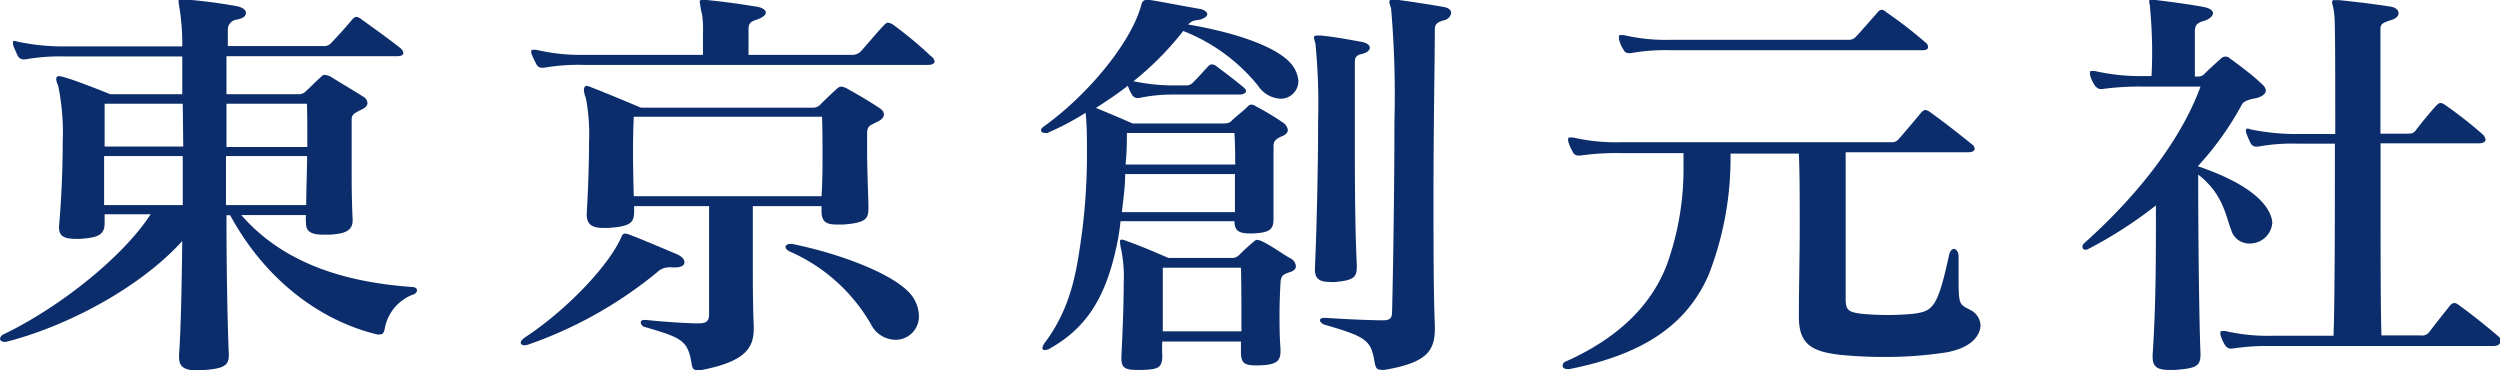 <svg xmlns="http://www.w3.org/2000/svg" viewBox="0 0 204.1 30.24"><defs><style>.cls-1{fill:#0c2d6b;}</style></defs><g id="レイヤー_2" data-name="レイヤー 2"><g id="レイヤー_1-2" data-name="レイヤー 1"><path class="cls-1" d="M33.71,24.05a3.66,3.66,0,0,0-2.31,2.84c-.08.27-.12.41-.38.41a.63.63,0,0,1-.23,0c-4.22-1-8.92-4.06-12-9.73h-.3c0,4.13.07,8.5.19,11.34V29c0,.92-.5,1.09-2.2,1.23-.19,0-.35,0-.5,0-1.06,0-1.36-.41-1.36-1.06V28.9c.15-2,.22-5.87.26-9.22-3.53,3.89-9.53,7-14.39,8.23-.07,0-.11,0-.19,0s-.3-.11-.3-.24a.47.47,0,0,1,.3-.38c4.67-2.25,9.8-6.39,12-9.8H8.54v.75c0,1-.64,1.16-2,1.26H6.15c-.84,0-1.33-.2-1.33-.89v-.17c.19-2.08.3-4.64.3-6.86A18.87,18.87,0,0,0,4.75,7a1.47,1.47,0,0,1-.16-.55.22.22,0,0,1,.23-.24,2.57,2.57,0,0,1,.34.07C6.3,6.59,9,7.69,9,7.69h5.88c0-1.13,0-2.16,0-3.08H5.35a16.34,16.34,0,0,0-3.3.24s-.11,0-.15,0a.54.54,0,0,1-.46-.31c-.11-.24-.26-.55-.38-.89a1.08,1.08,0,0,0,0-.17c0-.1,0-.14.16-.14l.26.07a18,18,0,0,0,3.91.38h9.49a19.05,19.05,0,0,0-.15-2.6c-.07-.58-.15-.89-.15-1.06s0-.17.23-.17.19,0,.34,0a41.17,41.17,0,0,1,4.21.55c.46.1.72.31.72.55s-.22.44-.75.54a.82.82,0,0,0-.73.82c0,.41,0,.76,0,1.34h7.78A.78.78,0,0,0,27,3.55c.61-.65,1.18-1.26,1.79-2,.11-.1.19-.17.3-.17a.74.74,0,0,1,.38.17c1,.72,2.62,1.88,3.23,2.39a.61.61,0,0,1,.23.38c0,.17-.15.27-.57.27H18.49V7.69H24.3a.81.81,0,0,0,.64-.21c.27-.24.8-.78,1.14-1.09s.3-.27.46-.27a1.26,1.26,0,0,1,.6.23c.61.38,1.94,1.17,2.51,1.54A.63.63,0,0,1,30,8.4c0,.18-.11.38-.49.55-.53.27-.8.38-.8.79,0,1.12,0,2.42,0,3.93,0,1.23,0,2.63.08,4.23V18c0,.92-.8,1.09-1.86,1.16H26.5c-.91,0-1.52-.13-1.52-.95v-.07a2.78,2.78,0,0,1,0-.58H19.7c3.61,4.13,8.81,5.5,13.94,5.87.26,0,.41.14.41.28A.43.43,0,0,1,33.71,24.05ZM14.92,8.47H8.54c0,.93,0,2,0,3.49h6.42Zm0,4.27H8.5v4h6.42Zm3.53,0c0,.65,0,1.3,0,2v2H25c0-1.3.07-2.7.07-4Zm6.61-4.27H18.49V12h6.6C25.09,10.56,25.09,9.46,25.06,8.47Z"/><path class="cls-1" d="M55.15,21.83c-.07,0-.15,0-.26,0a1,1,0,0,0-.34,0,1.34,1.34,0,0,0-.88.38,34.29,34.29,0,0,1-10.51,5.91,1.63,1.63,0,0,1-.31.07c-.22,0-.34-.1-.34-.21s.12-.27.31-.41c3.34-2.18,6.91-5.87,7.93-8.27.08-.17.15-.23.3-.23a1.11,1.11,0,0,1,.27.06c1.44.55,2.85,1.17,3.91,1.61.46.2.65.44.65.68S55.61,21.83,55.15,21.83ZM75.77,5.3H47.71a16.48,16.48,0,0,0-3.3.23H44.3a.5.5,0,0,1-.5-.27,9.55,9.55,0,0,1-.42-.89.66.66,0,0,1,0-.2c0-.07,0-.1.11-.1a1.13,1.13,0,0,1,.3,0,16.11,16.11,0,0,0,3.91.41h9.69c0-.58,0-1.2,0-1.74a8.8,8.8,0,0,0-.07-1.54A7.72,7.72,0,0,1,57.13.17c0-.14,0-.17.19-.17s.19,0,.38,0c1.44.14,2.88.35,4.1.55.45.07.72.27.72.48s-.27.41-.76.58-.61.27-.65.68c0,.72,0,1.3,0,2.19H69.5a1,1,0,0,0,.8-.31c.49-.54,1.25-1.47,1.9-2.15.11-.1.19-.17.3-.17a1,1,0,0,1,.42.17A32.81,32.81,0,0,1,76,4.58.67.67,0,0,1,76.3,5C76.3,5.16,76.15,5.3,75.77,5.3ZM71.63,9.94c-.65.34-.8.31-.84.92,0,.41,0,.89,0,1.44,0,1.33.07,3,.11,4.41V17c0,.88-.23,1.19-2.05,1.33l-.57,0c-.83,0-1.21-.24-1.21-1.09v-.41H61.46c0,1.4,0,2.8,0,4.17,0,1.91,0,3.76.07,5.46s-.3,3-4.32,3.76c-.5.07-.65-.07-.73-.41-.3-2-.75-2.22-3.83-3.11a.43.43,0,0,1-.34-.37c0-.11.07-.21.3-.21h.12c1.32.14,3.3.28,4.32.28.76,0,.84-.31.84-.82,0-1.61,0-3.35,0-5.06,0-1.27,0-2.5,0-3.69H51.77v.44c0,.89-.26,1.23-2.16,1.34h-.3c-.84,0-1.41-.18-1.41-1.1v-.1c.12-2,.19-4.1.19-5.84A15.75,15.75,0,0,0,47.83,8a1.88,1.88,0,0,1-.16-.68c0-.21.12-.31.23-.31a1.45,1.45,0,0,1,.42.14c1,.37,4,1.64,4,1.64H66.35A.83.83,0,0,0,67,8.51c.3-.31.95-.93,1.29-1.23a.59.59,0,0,1,.38-.21,1.33,1.33,0,0,1,.57.21c.68.37,1.89,1.09,2.5,1.5.27.17.42.34.42.55S72.05,9.74,71.63,9.94Zm-4.52-.41H51.74c-.08,2-.08,3.49,0,6.49H67.07c.08-1.29.08-2.42.08-3.45S67.15,10.52,67.11,9.53Zm6,18.21a2.26,2.26,0,0,1-2-1.26,14.22,14.22,0,0,0-6.64-5.95c-.26-.13-.34-.27-.34-.37s.11-.24.34-.24a.61.61,0,0,1,.23,0c4.33.89,8.73,2.67,9.83,4.34a2.91,2.91,0,0,1,.49,1.54A1.9,1.9,0,0,1,73.15,27.74Z"/><path class="cls-1" d="M104.54,8.06A2.32,2.32,0,0,1,102.71,7,14.81,14.81,0,0,0,96.6,2.53a24.88,24.88,0,0,1-4.06,4.1,15.64,15.64,0,0,0,3,.34h1.25a.72.72,0,0,0,.61-.24c.45-.44.83-.89,1.25-1.33a.37.37,0,0,1,.3-.14.52.52,0,0,1,.35.14c.64.48,1.55,1.16,2.2,1.71.15.13.23.24.23.34s-.19.27-.54.27H95.58A13,13,0,0,0,93,8l-.15,0a.5.5,0,0,1-.45-.3A3,3,0,0,1,92.08,7c-.83.65-1.7,1.23-2.61,1.81,1.29.52,3,1.27,3,1.27h7.37c.45,0,.57-.07.76-.27s.87-.72,1.25-1.1a.42.42,0,0,1,.3-.17.66.66,0,0,1,.38.14A21.29,21.29,0,0,1,104.73,10a.87.87,0,0,1,.41.62c0,.17-.15.38-.49.51-.57.24-.68.45-.68.82,0,.89,0,2.29,0,3.69,0,.72,0,1.44,0,2.12v.14c0,.85-.34,1.09-1.67,1.16h-.23c-.91,0-1.29-.21-1.29-1h-9.3a18.09,18.09,0,0,1-.34,2.12c-.84,3.86-2.28,6.49-5.36,8.23a.91.91,0,0,1-.49.17.17.17,0,0,1-.19-.17,1,1,0,0,1,.23-.47c2.27-3.05,2.62-6.26,3-8.92a50.63,50.63,0,0,0,.41-6.49c0-1.13,0-2.26-.11-3.32a23.56,23.56,0,0,1-3.11,1.64.47.47,0,0,1-.23,0c-.19,0-.3-.11-.3-.21s.07-.2.22-.31c3.72-2.66,7.29-7.07,8-10.07C93.3.17,93.3,0,93.6,0a.94.94,0,0,1,.31,0c1.21.2,2.62.48,4,.72.42.06.65.27.65.44s-.27.41-.8.48A1.08,1.08,0,0,0,97,2c3.61.61,7,1.71,8.28,3.07A2.46,2.46,0,0,1,106,6.59,1.44,1.44,0,0,1,104.54,8.06Zm.79,14.15c-.6.2-.76.3-.79.89s-.08,1.53-.08,2.56c0,.82,0,1.74.08,2.83v.17c0,.82-.31,1.13-1.75,1.17h-.27c-.91,0-1.21-.18-1.21-1.1v-.85H94.89a9.13,9.13,0,0,0,0,1.06v.13c0,1-.42,1.1-1.71,1.13h-.41c-.91,0-1.22-.2-1.22-.92v-.14c.08-1.67.19-4.06.19-6a11.45,11.45,0,0,0-.19-2.7,3.36,3.36,0,0,1-.11-.64c0-.18,0-.24.15-.24a1.8,1.8,0,0,1,.42.13c1.21.41,3.38,1.37,3.38,1.37h5.08a.86.86,0,0,0,.76-.31c.34-.34.76-.72,1.1-1,.12-.11.19-.17.31-.17a1.42,1.42,0,0,1,.41.13c.8.38,1.71,1.06,2.28,1.37a.77.77,0,0,1,.46.61C105.83,21.9,105.68,22.1,105.33,22.21Zm-13.47-8c0,1-.15,2.05-.27,3.11h9.23c0-1,0-2.08,0-3.11Zm8.92-3.35H92c0,.62,0,1.51-.11,2.57h8.95C100.85,12.47,100.82,11.58,100.78,10.86Zm.53,11H94.93c0,1.05,0,2.49,0,4v1.19h6.42C101.35,25.08,101.35,23.2,101.31,21.87Zm9.87-17.46c-.49.13-.57.3-.57.71,0,1.51,0,3.59,0,5.92,0,3.34,0,7.2.16,10.65v.14c0,.86-.35,1.06-1.71,1.2a3,3,0,0,1-.5,0c-.91,0-1.21-.34-1.21-1V21.9c.15-3.35.26-8.2.26-12.13a49,49,0,0,0-.22-6.22,4.71,4.71,0,0,1-.12-.48c0-.13.08-.17.31-.17h.26c1.1.11,2,.28,3.34.52.46.1.65.27.65.48S111.6,4.3,111.18,4.41Zm6.68-2.74c-.49.14-.72.31-.72.72,0,2.19-.11,7.93-.11,13.63,0,3.9,0,7.76.11,10.53v.3c0,1.85-.72,2.77-4.06,3.35a.94.94,0,0,1-.31,0c-.41,0-.45-.21-.53-.52-.3-1.88-.6-2.15-4.13-3.17-.19-.07-.35-.24-.35-.35s.12-.2.35-.2h.11c1,.07,3.49.2,4.67.2.68,0,.76-.23.76-.78.07-2.56.19-9.53.19-15.44a82.06,82.06,0,0,0-.27-9.23,4.49,4.49,0,0,1-.15-.54c0-.14.08-.18.27-.18a1.11,1.11,0,0,1,.34,0c1.1.14,2.58.37,3.79.58.46.07.65.27.65.48S118.28,1.57,117.86,1.67Z"/><path class="cls-1" d="M158.89,28.77a32.4,32.4,0,0,1-5.24.37c-1.21,0-2.39-.07-3.41-.17-2.32-.27-3.38-.85-3.38-3.11v-.1c0-2.19.07-4.82.07-7.38,0-2.12,0-4.17-.07-5.84h-5.58a26.24,26.24,0,0,1-1.79,9.91c-1.86,4.23-5.54,6.52-11.35,7.68-.07,0-.15,0-.19,0-.26,0-.38-.14-.38-.28a.37.37,0,0,1,.27-.34c4.25-1.91,6.95-4.54,8.24-7.89a23.08,23.08,0,0,0,1.36-8.2v-.92h-5.16a20.55,20.55,0,0,0-3.26.2,1.18,1.18,0,0,0-.19,0,.47.47,0,0,1-.42-.28,3.81,3.81,0,0,1-.38-.88.55.55,0,0,1,0-.21c0-.07,0-.1.11-.1a1.24,1.24,0,0,1,.31,0,15.53,15.53,0,0,0,3.87.38h22.06a.71.71,0,0,0,.64-.27c.61-.69,1.26-1.47,1.86-2.19.12-.1.19-.17.31-.17a.81.81,0,0,1,.38.17c1.14.82,2.5,1.88,3.41,2.63a.44.44,0,0,1,.23.38c0,.13-.15.27-.53.27h-10c0,1.57,0,3.31,0,5.05,0,2.4,0,4.82,0,6.91,0,.95.23,1.09,1.33,1.23a22.33,22.33,0,0,0,4.17,0c1.6-.21,2-.45,2.93-4.75.07-.38.26-.55.41-.55s.38.21.38.62v1.36c0,2.63,0,2.5.95,3a1.47,1.47,0,0,1,.84,1.3C161.63,27.5,160.83,28.42,158.89,28.77ZM157,4.1H136.42a16.27,16.27,0,0,0-3.3.24H133a.47.47,0,0,1-.45-.27,2.66,2.66,0,0,1-.38-.89c0-.11,0-.14,0-.21s0-.1.11-.1a1.24,1.24,0,0,1,.31,0,15.12,15.12,0,0,0,3.87.38h14.46a.78.78,0,0,0,.65-.31c.45-.48,1.25-1.4,1.78-2a.38.38,0,0,1,.31-.14A.71.71,0,0,1,154,1a34.77,34.77,0,0,1,3.22,2.49.46.46,0,0,1,.19.35C157.41,4,157.26,4.1,157,4.1Z"/><path class="cls-1" d="M183.64,19.88a1.52,1.52,0,0,1-1.48-1.09c-.46-1.16-.65-2.94-2.7-4.54,0,5.16.08,12.06.19,14.65,0,1-.34,1.16-2.05,1.3-.19,0-.38,0-.53,0-1.1,0-1.33-.38-1.33-1.1V29c.27-4.17.27-7.62.27-12.23a35,35,0,0,1-5.51,3.55.48.48,0,0,1-.23.07.24.24,0,0,1-.26-.24.4.4,0,0,1,.15-.3c4.4-3.93,7.9-8.44,9.49-12.78H175a22,22,0,0,0-3.38.2c-.07,0-.15,0-.19,0s-.3-.11-.42-.31a2.77,2.77,0,0,1-.38-.85.75.75,0,0,1,0-.21c0-.07,0-.1.11-.1a1.13,1.13,0,0,1,.3,0,16.48,16.48,0,0,0,4,.41h.61a37.62,37.62,0,0,0-.12-5.53c0-.28-.07-.45-.07-.55s0-.14.19-.14.15,0,.26,0c1.37.17,2.89.37,4,.58.53.1.76.31.76.51s-.26.48-.72.62c-.65.17-.76.44-.76.85V6.25h.27A.71.71,0,0,0,180,6c.34-.34.95-.89,1.33-1.23a.51.51,0,0,1,.72,0c.76.55,1.86,1.37,2.51,2,.3.24.42.44.42.65s-.31.51-.88.61-.95.28-1.06.48a24.74,24.74,0,0,1-3.61,5.06c2.43.82,5.39,2.22,6,4.17a2,2,0,0,1,.08.44A1.83,1.83,0,0,1,183.64,19.88Zm19.89,8.37h-18a19.5,19.5,0,0,0-3.3.21c-.07,0-.11,0-.19,0s-.26-.1-.38-.27a3.28,3.28,0,0,1-.38-.85.57.57,0,0,1,0-.21c0-.07,0-.1.12-.1a1.16,1.16,0,0,1,.3,0,15.22,15.22,0,0,0,3.87.38h4.94c.11-3.32.11-9.94.11-15.68h-3a15.49,15.49,0,0,0-3.27.24h-.11a.51.51,0,0,1-.5-.28,9.13,9.13,0,0,1-.38-.89c0-.06,0-.13,0-.17s0-.13.15-.13a1.13,1.13,0,0,1,.26.07,18.57,18.57,0,0,0,3.88.37h3c0-4.85,0-8.92-.07-9.67s-.19-.92-.19-1.09.07-.17.23-.17.19,0,.34,0c1.36.14,2.81.31,4.14.52.49.06.72.3.72.54s-.19.45-.65.58c-.64.21-.83.31-.83.72,0,.65,0,4.2,0,8.54h2.16c.34,0,.53,0,.72-.27.42-.55,1.22-1.54,1.71-2.05.23-.24.38-.24.72,0a33.75,33.75,0,0,1,3.08,2.42.75.75,0,0,1,.19.38c0,.17-.15.31-.57.31h-8v4.68c0,4.3,0,8.54.07,11h3.19a.73.73,0,0,0,.72-.28c.46-.61,1.22-1.57,1.71-2.18.23-.24.42-.24.72,0,.95.68,2.36,1.81,3.23,2.56a.54.54,0,0,1,.19.38C204.1,28.12,203.91,28.25,203.53,28.25Z"/></g></g></svg>